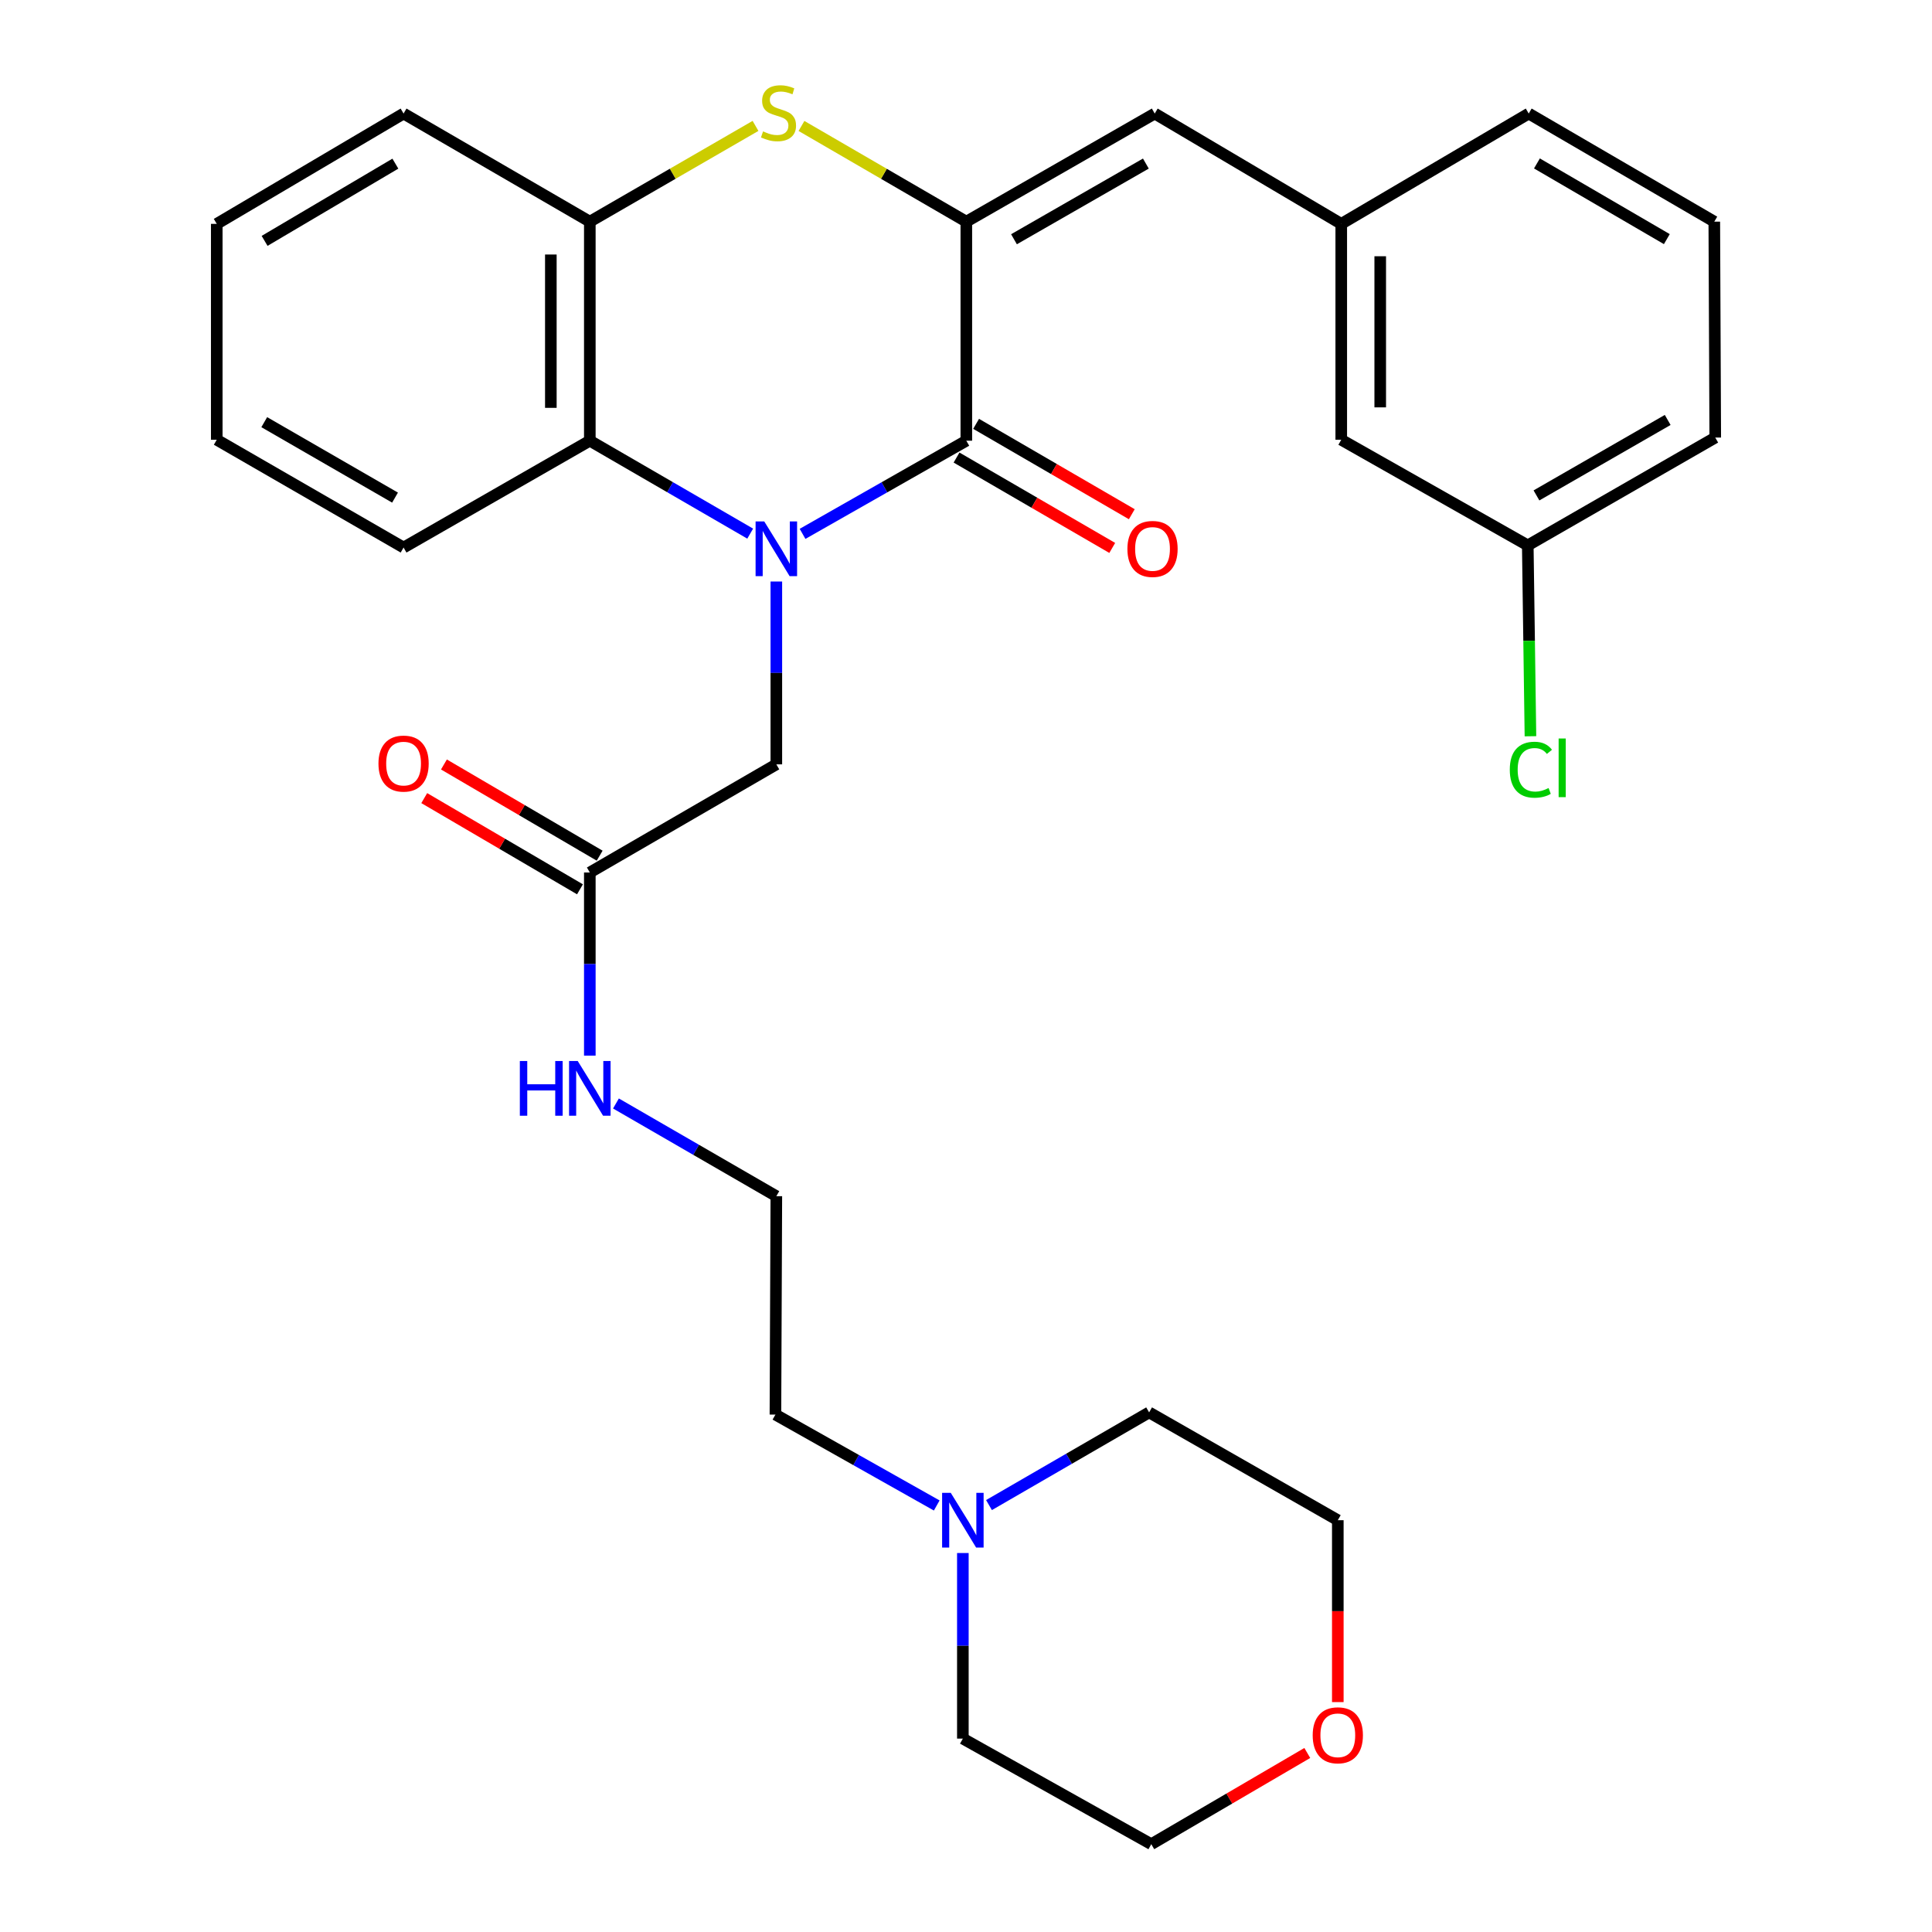 <?xml version='1.0' encoding='iso-8859-1'?>
<svg version='1.1' baseProfile='full'
              xmlns='http://www.w3.org/2000/svg'
                      xmlns:rdkit='http://www.rdkit.org/xml'
                      xmlns:xlink='http://www.w3.org/1999/xlink'
                  xml:space='preserve'
width='1000px' height='1000px' viewBox='0 0 1000 1000'>
<!-- END OF HEADER -->
<rect style='opacity:1.0;fill:#FFFFFF;stroke:none' width='1000' height='1000' x='0' y='0'> </rect>
<path class='bond-0' d='M 415.4,276.327 L 457.784,252.217' style='fill:none;fill-rule:evenodd;stroke:#0000FF;stroke-width:6px;stroke-linecap:butt;stroke-linejoin:miter;stroke-opacity:1' />
<path class='bond-0' d='M 457.784,252.217 L 500.168,228.107' style='fill:none;fill-rule:evenodd;stroke:#000000;stroke-width:6px;stroke-linecap:butt;stroke-linejoin:miter;stroke-opacity:1' />
<path class='bond-3' d='M 388.302,276.206 L 346.796,252.157' style='fill:none;fill-rule:evenodd;stroke:#0000FF;stroke-width:6px;stroke-linecap:butt;stroke-linejoin:miter;stroke-opacity:1' />
<path class='bond-3' d='M 346.796,252.157 L 305.289,228.107' style='fill:none;fill-rule:evenodd;stroke:#000000;stroke-width:6px;stroke-linecap:butt;stroke-linejoin:miter;stroke-opacity:1' />
<path class='bond-6' d='M 401.832,300.995 L 401.832,348.312' style='fill:none;fill-rule:evenodd;stroke:#0000FF;stroke-width:6px;stroke-linecap:butt;stroke-linejoin:miter;stroke-opacity:1' />
<path class='bond-6' d='M 401.832,348.312 L 401.832,395.629' style='fill:none;fill-rule:evenodd;stroke:#000000;stroke-width:6px;stroke-linecap:butt;stroke-linejoin:miter;stroke-opacity:1' />
<path class='bond-1' d='M 500.168,228.107 L 500.168,114.73' style='fill:none;fill-rule:evenodd;stroke:#000000;stroke-width:6px;stroke-linecap:butt;stroke-linejoin:miter;stroke-opacity:1' />
<path class='bond-9' d='M 495.105,236.831 L 535.399,260.219' style='fill:none;fill-rule:evenodd;stroke:#000000;stroke-width:6px;stroke-linecap:butt;stroke-linejoin:miter;stroke-opacity:1' />
<path class='bond-9' d='M 535.399,260.219 L 575.694,283.607' style='fill:none;fill-rule:evenodd;stroke:#FF0000;stroke-width:6px;stroke-linecap:butt;stroke-linejoin:miter;stroke-opacity:1' />
<path class='bond-9' d='M 505.232,219.383 L 545.526,242.771' style='fill:none;fill-rule:evenodd;stroke:#000000;stroke-width:6px;stroke-linecap:butt;stroke-linejoin:miter;stroke-opacity:1' />
<path class='bond-9' d='M 545.526,242.771 L 585.821,266.159' style='fill:none;fill-rule:evenodd;stroke:#FF0000;stroke-width:6px;stroke-linecap:butt;stroke-linejoin:miter;stroke-opacity:1' />
<path class='bond-5' d='M 500.168,114.73 L 597.686,58.77' style='fill:none;fill-rule:evenodd;stroke:#000000;stroke-width:6px;stroke-linecap:butt;stroke-linejoin:miter;stroke-opacity:1' />
<path class='bond-5' d='M 524.837,123.834 L 593.099,84.662' style='fill:none;fill-rule:evenodd;stroke:#000000;stroke-width:6px;stroke-linecap:butt;stroke-linejoin:miter;stroke-opacity:1' />
<path class='bond-30' d='M 500.168,114.73 L 457.505,89.961' style='fill:none;fill-rule:evenodd;stroke:#000000;stroke-width:6px;stroke-linecap:butt;stroke-linejoin:miter;stroke-opacity:1' />
<path class='bond-30' d='M 457.505,89.961 L 414.843,65.192' style='fill:none;fill-rule:evenodd;stroke:#CCCC00;stroke-width:6px;stroke-linecap:butt;stroke-linejoin:miter;stroke-opacity:1' />
<path class='bond-2' d='M 391.053,65.166 L 348.171,89.948' style='fill:none;fill-rule:evenodd;stroke:#CCCC00;stroke-width:6px;stroke-linecap:butt;stroke-linejoin:miter;stroke-opacity:1' />
<path class='bond-2' d='M 348.171,89.948 L 305.289,114.73' style='fill:none;fill-rule:evenodd;stroke:#000000;stroke-width:6px;stroke-linecap:butt;stroke-linejoin:miter;stroke-opacity:1' />
<path class='bond-4' d='M 305.289,228.107 L 305.289,114.73' style='fill:none;fill-rule:evenodd;stroke:#000000;stroke-width:6px;stroke-linecap:butt;stroke-linejoin:miter;stroke-opacity:1' />
<path class='bond-4' d='M 285.115,211.101 L 285.115,131.737' style='fill:none;fill-rule:evenodd;stroke:#000000;stroke-width:6px;stroke-linecap:butt;stroke-linejoin:miter;stroke-opacity:1' />
<path class='bond-19' d='M 305.289,228.107 L 208.891,283.406' style='fill:none;fill-rule:evenodd;stroke:#000000;stroke-width:6px;stroke-linecap:butt;stroke-linejoin:miter;stroke-opacity:1' />
<path class='bond-20' d='M 305.289,114.73 L 208.891,58.77' style='fill:none;fill-rule:evenodd;stroke:#000000;stroke-width:6px;stroke-linecap:butt;stroke-linejoin:miter;stroke-opacity:1' />
<path class='bond-10' d='M 597.686,58.77 L 694.229,115.874' style='fill:none;fill-rule:evenodd;stroke:#000000;stroke-width:6px;stroke-linecap:butt;stroke-linejoin:miter;stroke-opacity:1' />
<path class='bond-7' d='M 401.832,395.629 L 305.289,451.6' style='fill:none;fill-rule:evenodd;stroke:#000000;stroke-width:6px;stroke-linecap:butt;stroke-linejoin:miter;stroke-opacity:1' />
<path class='bond-11' d='M 310.386,442.896 L 270.084,419.294' style='fill:none;fill-rule:evenodd;stroke:#000000;stroke-width:6px;stroke-linecap:butt;stroke-linejoin:miter;stroke-opacity:1' />
<path class='bond-11' d='M 270.084,419.294 L 229.781,395.691' style='fill:none;fill-rule:evenodd;stroke:#FF0000;stroke-width:6px;stroke-linecap:butt;stroke-linejoin:miter;stroke-opacity:1' />
<path class='bond-11' d='M 300.191,460.304 L 259.889,436.702' style='fill:none;fill-rule:evenodd;stroke:#000000;stroke-width:6px;stroke-linecap:butt;stroke-linejoin:miter;stroke-opacity:1' />
<path class='bond-11' d='M 259.889,436.702 L 219.587,413.1' style='fill:none;fill-rule:evenodd;stroke:#FF0000;stroke-width:6px;stroke-linecap:butt;stroke-linejoin:miter;stroke-opacity:1' />
<path class='bond-13' d='M 305.289,451.6 L 305.289,498.994' style='fill:none;fill-rule:evenodd;stroke:#000000;stroke-width:6px;stroke-linecap:butt;stroke-linejoin:miter;stroke-opacity:1' />
<path class='bond-13' d='M 305.289,498.994 L 305.289,546.387' style='fill:none;fill-rule:evenodd;stroke:#0000FF;stroke-width:6px;stroke-linecap:butt;stroke-linejoin:miter;stroke-opacity:1' />
<path class='bond-8' d='M 484.851,779.235 L 443.106,755.71' style='fill:none;fill-rule:evenodd;stroke:#0000FF;stroke-width:6px;stroke-linecap:butt;stroke-linejoin:miter;stroke-opacity:1' />
<path class='bond-8' d='M 443.106,755.71 L 401.361,732.185' style='fill:none;fill-rule:evenodd;stroke:#000000;stroke-width:6px;stroke-linecap:butt;stroke-linejoin:miter;stroke-opacity:1' />
<path class='bond-21' d='M 498.375,803.842 L 498.375,851.869' style='fill:none;fill-rule:evenodd;stroke:#0000FF;stroke-width:6px;stroke-linecap:butt;stroke-linejoin:miter;stroke-opacity:1' />
<path class='bond-21' d='M 498.375,851.869 L 498.375,899.897' style='fill:none;fill-rule:evenodd;stroke:#000000;stroke-width:6px;stroke-linecap:butt;stroke-linejoin:miter;stroke-opacity:1' />
<path class='bond-22' d='M 511.9,779.027 L 553.342,755.04' style='fill:none;fill-rule:evenodd;stroke:#0000FF;stroke-width:6px;stroke-linecap:butt;stroke-linejoin:miter;stroke-opacity:1' />
<path class='bond-22' d='M 553.342,755.04 L 594.783,731.053' style='fill:none;fill-rule:evenodd;stroke:#000000;stroke-width:6px;stroke-linecap:butt;stroke-linejoin:miter;stroke-opacity:1' />
<path class='bond-14' d='M 694.229,115.874 L 694.229,227.614' style='fill:none;fill-rule:evenodd;stroke:#000000;stroke-width:6px;stroke-linecap:butt;stroke-linejoin:miter;stroke-opacity:1' />
<path class='bond-14' d='M 714.403,132.635 L 714.403,210.853' style='fill:none;fill-rule:evenodd;stroke:#000000;stroke-width:6px;stroke-linecap:butt;stroke-linejoin:miter;stroke-opacity:1' />
<path class='bond-24' d='M 694.229,115.874 L 791.266,58.77' style='fill:none;fill-rule:evenodd;stroke:#000000;stroke-width:6px;stroke-linecap:butt;stroke-linejoin:miter;stroke-opacity:1' />
<path class='bond-12' d='M 692.447,881.002 L 692.447,833.929' style='fill:none;fill-rule:evenodd;stroke:#FF0000;stroke-width:6px;stroke-linecap:butt;stroke-linejoin:miter;stroke-opacity:1' />
<path class='bond-12' d='M 692.447,833.929 L 692.447,786.856' style='fill:none;fill-rule:evenodd;stroke:#000000;stroke-width:6px;stroke-linecap:butt;stroke-linejoin:miter;stroke-opacity:1' />
<path class='bond-33' d='M 676.652,907.338 L 636.278,930.942' style='fill:none;fill-rule:evenodd;stroke:#FF0000;stroke-width:6px;stroke-linecap:butt;stroke-linejoin:miter;stroke-opacity:1' />
<path class='bond-33' d='M 636.278,930.942 L 595.904,954.545' style='fill:none;fill-rule:evenodd;stroke:#000000;stroke-width:6px;stroke-linecap:butt;stroke-linejoin:miter;stroke-opacity:1' />
<path class='bond-17' d='M 318.816,571.16 L 360.324,595.152' style='fill:none;fill-rule:evenodd;stroke:#0000FF;stroke-width:6px;stroke-linecap:butt;stroke-linejoin:miter;stroke-opacity:1' />
<path class='bond-17' d='M 360.324,595.152 L 401.832,619.144' style='fill:none;fill-rule:evenodd;stroke:#000000;stroke-width:6px;stroke-linecap:butt;stroke-linejoin:miter;stroke-opacity:1' />
<path class='bond-15' d='M 694.229,227.614 L 790.772,282.285' style='fill:none;fill-rule:evenodd;stroke:#000000;stroke-width:6px;stroke-linecap:butt;stroke-linejoin:miter;stroke-opacity:1' />
<path class='bond-16' d='M 790.772,282.285 L 791.465,331.684' style='fill:none;fill-rule:evenodd;stroke:#000000;stroke-width:6px;stroke-linecap:butt;stroke-linejoin:miter;stroke-opacity:1' />
<path class='bond-16' d='M 791.465,331.684 L 792.157,381.083' style='fill:none;fill-rule:evenodd;stroke:#00CC00;stroke-width:6px;stroke-linecap:butt;stroke-linejoin:miter;stroke-opacity:1' />
<path class='bond-32' d='M 790.772,282.285 L 887.809,226.482' style='fill:none;fill-rule:evenodd;stroke:#000000;stroke-width:6px;stroke-linecap:butt;stroke-linejoin:miter;stroke-opacity:1' />
<path class='bond-32' d='M 795.271,256.427 L 863.196,217.364' style='fill:none;fill-rule:evenodd;stroke:#000000;stroke-width:6px;stroke-linecap:butt;stroke-linejoin:miter;stroke-opacity:1' />
<path class='bond-18' d='M 401.832,619.144 L 401.361,732.185' style='fill:none;fill-rule:evenodd;stroke:#000000;stroke-width:6px;stroke-linecap:butt;stroke-linejoin:miter;stroke-opacity:1' />
<path class='bond-28' d='M 208.891,283.406 L 112.191,227.614' style='fill:none;fill-rule:evenodd;stroke:#000000;stroke-width:6px;stroke-linecap:butt;stroke-linejoin:miter;stroke-opacity:1' />
<path class='bond-28' d='M 204.468,257.563 L 136.778,218.509' style='fill:none;fill-rule:evenodd;stroke:#000000;stroke-width:6px;stroke-linecap:butt;stroke-linejoin:miter;stroke-opacity:1' />
<path class='bond-31' d='M 208.891,58.77 L 112.191,115.874' style='fill:none;fill-rule:evenodd;stroke:#000000;stroke-width:6px;stroke-linecap:butt;stroke-linejoin:miter;stroke-opacity:1' />
<path class='bond-31' d='M 204.644,84.707 L 136.954,124.679' style='fill:none;fill-rule:evenodd;stroke:#000000;stroke-width:6px;stroke-linecap:butt;stroke-linejoin:miter;stroke-opacity:1' />
<path class='bond-25' d='M 498.375,899.897 L 595.904,954.545' style='fill:none;fill-rule:evenodd;stroke:#000000;stroke-width:6px;stroke-linecap:butt;stroke-linejoin:miter;stroke-opacity:1' />
<path class='bond-26' d='M 594.783,731.053 L 692.447,786.856' style='fill:none;fill-rule:evenodd;stroke:#000000;stroke-width:6px;stroke-linecap:butt;stroke-linejoin:miter;stroke-opacity:1' />
<path class='bond-23' d='M 887.316,114.73 L 791.266,58.77' style='fill:none;fill-rule:evenodd;stroke:#000000;stroke-width:6px;stroke-linecap:butt;stroke-linejoin:miter;stroke-opacity:1' />
<path class='bond-23' d='M 862.752,123.768 L 795.517,84.596' style='fill:none;fill-rule:evenodd;stroke:#000000;stroke-width:6px;stroke-linecap:butt;stroke-linejoin:miter;stroke-opacity:1' />
<path class='bond-27' d='M 887.316,114.73 L 887.809,226.482' style='fill:none;fill-rule:evenodd;stroke:#000000;stroke-width:6px;stroke-linecap:butt;stroke-linejoin:miter;stroke-opacity:1' />
<path class='bond-29' d='M 112.191,227.614 L 112.191,115.874' style='fill:none;fill-rule:evenodd;stroke:#000000;stroke-width:6px;stroke-linecap:butt;stroke-linejoin:miter;stroke-opacity:1' />
<path  class='atom-0' d='M 395.572 269.885
L 404.852 284.885
Q 405.772 286.365, 407.252 289.045
Q 408.732 291.725, 408.812 291.885
L 408.812 269.885
L 412.572 269.885
L 412.572 298.205
L 408.692 298.205
L 398.732 281.805
Q 397.572 279.885, 396.332 277.685
Q 395.132 275.485, 394.772 274.805
L 394.772 298.205
L 391.092 298.205
L 391.092 269.885
L 395.572 269.885
' fill='#0000FF'/>
<path  class='atom-3' d='M 394.953 68.008
Q 395.273 68.128, 396.593 68.688
Q 397.913 69.248, 399.353 69.608
Q 400.833 69.928, 402.273 69.928
Q 404.953 69.928, 406.513 68.648
Q 408.073 67.328, 408.073 65.048
Q 408.073 63.488, 407.273 62.528
Q 406.513 61.568, 405.313 61.048
Q 404.113 60.528, 402.113 59.928
Q 399.593 59.168, 398.073 58.448
Q 396.593 57.728, 395.513 56.208
Q 394.473 54.688, 394.473 52.128
Q 394.473 48.568, 396.873 46.368
Q 399.313 44.168, 404.113 44.168
Q 407.393 44.168, 411.113 45.728
L 410.193 48.808
Q 406.793 47.408, 404.233 47.408
Q 401.473 47.408, 399.953 48.568
Q 398.433 49.688, 398.473 51.648
Q 398.473 53.168, 399.233 54.088
Q 400.033 55.008, 401.153 55.528
Q 402.313 56.048, 404.233 56.648
Q 406.793 57.448, 408.313 58.248
Q 409.833 59.048, 410.913 60.688
Q 412.033 62.288, 412.033 65.048
Q 412.033 68.968, 409.393 71.088
Q 406.793 73.168, 402.433 73.168
Q 399.913 73.168, 397.993 72.608
Q 396.113 72.088, 393.873 71.168
L 394.953 68.008
' fill='#CCCC00'/>
<path  class='atom-9' d='M 492.115 772.696
L 501.395 787.696
Q 502.315 789.176, 503.795 791.856
Q 505.275 794.536, 505.355 794.696
L 505.355 772.696
L 509.115 772.696
L 509.115 801.016
L 505.235 801.016
L 495.275 784.616
Q 494.115 782.696, 492.875 780.496
Q 491.675 778.296, 491.315 777.616
L 491.315 801.016
L 487.635 801.016
L 487.635 772.696
L 492.115 772.696
' fill='#0000FF'/>
<path  class='atom-10' d='M 583.543 284.125
Q 583.543 277.325, 586.903 273.525
Q 590.263 269.725, 596.543 269.725
Q 602.823 269.725, 606.183 273.525
Q 609.543 277.325, 609.543 284.125
Q 609.543 291.005, 606.143 294.925
Q 602.743 298.805, 596.543 298.805
Q 590.303 298.805, 586.903 294.925
Q 583.543 291.045, 583.543 284.125
M 596.543 295.605
Q 600.863 295.605, 603.183 292.725
Q 605.543 289.805, 605.543 284.125
Q 605.543 278.565, 603.183 275.765
Q 600.863 272.925, 596.543 272.925
Q 592.223 272.925, 589.863 275.725
Q 587.543 278.525, 587.543 284.125
Q 587.543 289.845, 589.863 292.725
Q 592.223 295.605, 596.543 295.605
' fill='#FF0000'/>
<path  class='atom-12' d='M 195.891 395.227
Q 195.891 388.427, 199.251 384.627
Q 202.611 380.827, 208.891 380.827
Q 215.171 380.827, 218.531 384.627
Q 221.891 388.427, 221.891 395.227
Q 221.891 402.107, 218.491 406.027
Q 215.091 409.907, 208.891 409.907
Q 202.651 409.907, 199.251 406.027
Q 195.891 402.147, 195.891 395.227
M 208.891 406.707
Q 213.211 406.707, 215.531 403.827
Q 217.891 400.907, 217.891 395.227
Q 217.891 389.667, 215.531 386.867
Q 213.211 384.027, 208.891 384.027
Q 204.571 384.027, 202.211 386.827
Q 199.891 389.627, 199.891 395.227
Q 199.891 400.947, 202.211 403.827
Q 204.571 406.707, 208.891 406.707
' fill='#FF0000'/>
<path  class='atom-13' d='M 679.447 898.183
Q 679.447 891.383, 682.807 887.583
Q 686.167 883.783, 692.447 883.783
Q 698.727 883.783, 702.087 887.583
Q 705.447 891.383, 705.447 898.183
Q 705.447 905.063, 702.047 908.983
Q 698.647 912.863, 692.447 912.863
Q 686.207 912.863, 682.807 908.983
Q 679.447 905.103, 679.447 898.183
M 692.447 909.663
Q 696.767 909.663, 699.087 906.783
Q 701.447 903.863, 701.447 898.183
Q 701.447 892.623, 699.087 889.823
Q 696.767 886.983, 692.447 886.983
Q 688.127 886.983, 685.767 889.783
Q 683.447 892.583, 683.447 898.183
Q 683.447 903.903, 685.767 906.783
Q 688.127 909.663, 692.447 909.663
' fill='#FF0000'/>
<path  class='atom-14' d='M 269.069 549.181
L 272.909 549.181
L 272.909 561.221
L 287.389 561.221
L 287.389 549.181
L 291.229 549.181
L 291.229 577.501
L 287.389 577.501
L 287.389 564.421
L 272.909 564.421
L 272.909 577.501
L 269.069 577.501
L 269.069 549.181
' fill='#0000FF'/>
<path  class='atom-14' d='M 299.029 549.181
L 308.309 564.181
Q 309.229 565.661, 310.709 568.341
Q 312.189 571.021, 312.269 571.181
L 312.269 549.181
L 316.029 549.181
L 316.029 577.501
L 312.149 577.501
L 302.189 561.101
Q 301.029 559.181, 299.789 556.981
Q 298.589 554.781, 298.229 554.101
L 298.229 577.501
L 294.549 577.501
L 294.549 549.181
L 299.029 549.181
' fill='#0000FF'/>
<path  class='atom-17' d='M 781.466 398.402
Q 781.466 391.362, 784.746 387.682
Q 788.066 383.962, 794.346 383.962
Q 800.186 383.962, 803.306 388.082
L 800.666 390.242
Q 798.386 387.242, 794.346 387.242
Q 790.066 387.242, 787.786 390.122
Q 785.546 392.962, 785.546 398.402
Q 785.546 404.002, 787.866 406.882
Q 790.226 409.762, 794.786 409.762
Q 797.906 409.762, 801.546 407.882
L 802.666 410.882
Q 801.186 411.842, 798.946 412.402
Q 796.706 412.962, 794.226 412.962
Q 788.066 412.962, 784.746 409.202
Q 781.466 405.442, 781.466 398.402
' fill='#00CC00'/>
<path  class='atom-17' d='M 806.746 382.242
L 810.426 382.242
L 810.426 412.602
L 806.746 412.602
L 806.746 382.242
' fill='#00CC00'/>
</svg>
